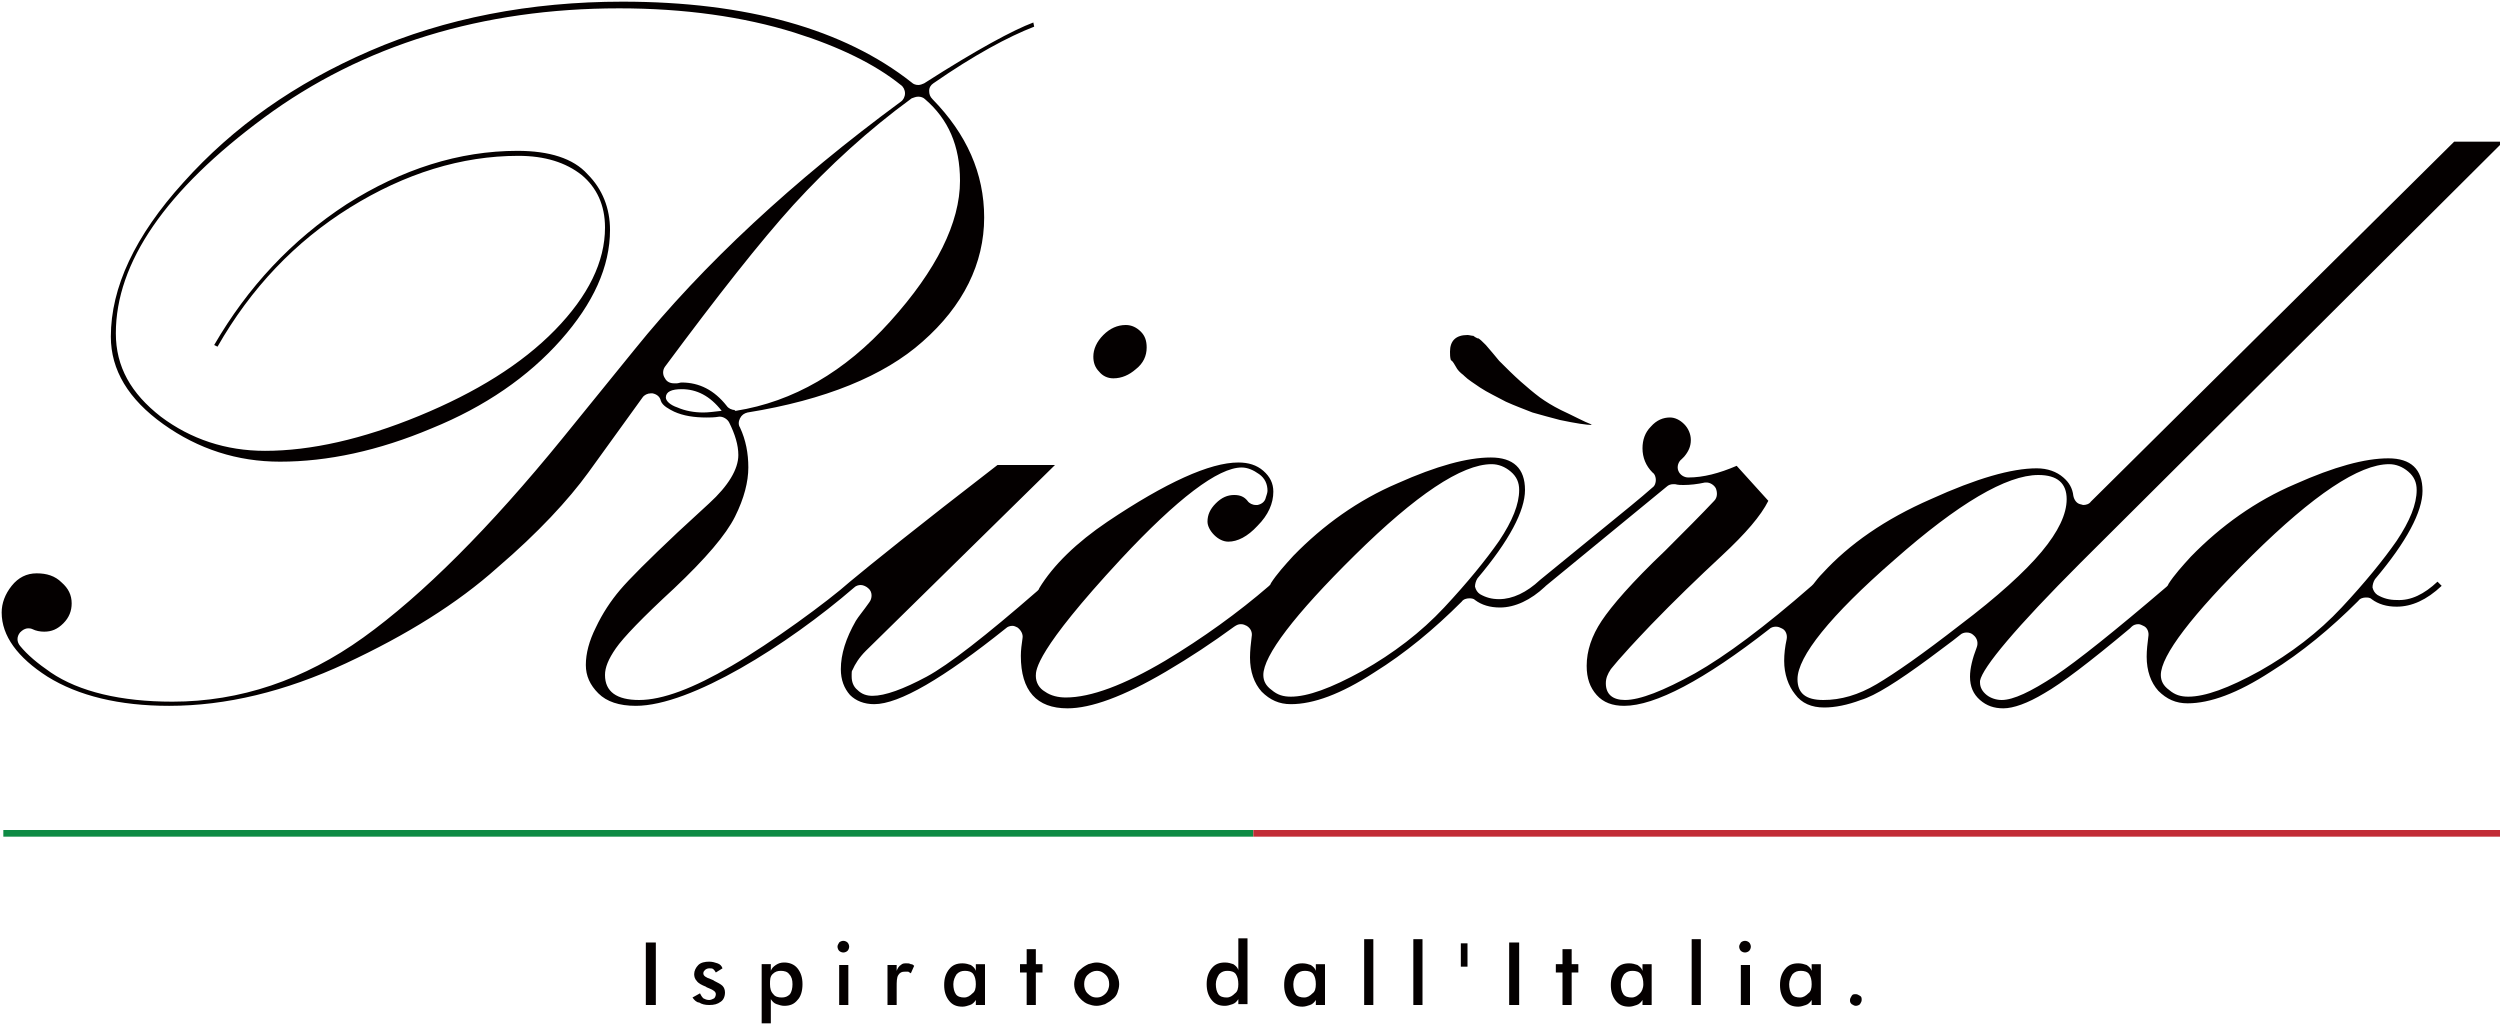 <?xml version="1.0" encoding="utf-8"?>
<!-- Generator: Adobe Illustrator 26.2.1, SVG Export Plug-In . SVG Version: 6.00 Build 0)  -->
<svg version="1.1" id="レイヤー_1" xmlns="http://www.w3.org/2000/svg" xmlns:xlink="http://www.w3.org/1999/xlink" x="0px"
	 y="0px" viewBox="0 0 300 123" style="enable-background:new 0 0 300 123;" xml:space="preserve">
<style type="text/css">
	.st0{fill:#040000;}
	.st1{fill:#0E8B44;}
	.st2{fill:#C22C36;}
</style>
<g>
	<path class="st0" d="M131.9,44.6c-0.5-0.5-0.7-1.1-0.7-1.8c0-0.9,0.4-1.8,1.2-2.6c0.8-0.8,1.7-1.2,2.7-1.2c0.7,0,1.3,0.3,1.8,0.8
		c0.5,0.5,0.7,1.1,0.7,1.9c0,1-0.4,1.9-1.3,2.6c-0.8,0.7-1.7,1.1-2.7,1.1C132.9,45.4,132.3,45.1,131.9,44.6z M174.7,44
		C174.7,44,174.7,44,174.7,44c0.2,0.4,0.5,0.7,0.9,1c0,0,0,0,0.1,0.1c0.5,0.5,1.2,0.9,1.9,1.4c0.9,0.6,2,1.1,3.1,1.7
		c1.1,0.5,2.2,0.9,3.2,1.3c1,0.3,2.2,0.6,3.3,0.9c1.9,0.4,3.2,0.6,3.9,0.6h0c-0.1,0-0.1,0-0.2-0.1c-0.6-0.2-2.3-1.1-3.6-1.7
		c-1-0.5-1.8-1-2.5-1.5c-0.8-0.6-1.5-1.2-2.3-1.9c-0.9-0.8-1.7-1.6-2.5-2.4c0,0,0,0-0.1-0.1c0,0-1.4-1.7-1.6-1.9
		c-0.4-0.4-0.7-0.7-0.9-0.8c0,0,0,0-0.1,0c-0.2-0.1-0.4-0.2-0.5-0.3c-0.2,0-0.5-0.1-0.7-0.1c-1.4,0-2.1,0.7-2.1,2c0,0.3,0,0.7,0.1,1
		C174.4,43.4,174.5,43.7,174.7,44z M292.5,69.8l0.5,0.5c-1.8,1.7-3.6,2.5-5.4,2.5c-1.2,0-2.2-0.3-3-0.9c-0.2-0.2-0.5-0.2-0.7-0.2
		c-0.3,0-0.7,0.1-0.9,0.4c-3.3,3.3-6.8,6.2-10.5,8.5c-4,2.6-7.3,3.8-10,3.8c-1.4,0-2.5-0.5-3.5-1.5c-0.9-1-1.4-2.4-1.4-4.1
		c0-0.8,0.1-1.6,0.2-2.4c0.1-0.5-0.1-1.1-0.6-1.3c-0.2-0.1-0.4-0.2-0.6-0.2c-0.3,0-0.6,0.1-0.8,0.3l-0.2,0.2
		c-4.9,4.1-8.2,6.6-10.3,7.8c-2,1.2-3.7,1.8-4.9,1.8c-1.1,0-2-0.3-2.8-1c-0.8-0.7-1.2-1.6-1.2-2.8c0-1,0.3-2.2,0.8-3.5
		c0.2-0.5,0.1-1.1-0.4-1.5c-0.2-0.2-0.5-0.3-0.8-0.3c-0.3,0-0.6,0.1-0.8,0.3c-1.1,0.9-2.4,1.8-3.7,2.8c-3.8,2.8-6.5,4.5-8.2,5
		c-1.6,0.6-3.1,0.9-4.4,0.9c-1.5,0-2.7-0.5-3.5-1.6c-0.8-1-1.3-2.4-1.3-4c0-0.8,0.1-1.7,0.3-2.6c0.1-0.5-0.1-1.1-0.6-1.3
		c-0.2-0.1-0.4-0.2-0.7-0.2c-0.3,0-0.6,0.1-0.8,0.3c-7.8,6.1-13.7,9.2-17.4,9.2c-1.4,0-2.5-0.4-3.3-1.3c-0.8-0.9-1.2-2-1.2-3.5
		c0-1.8,0.6-3.6,1.8-5.4c1.2-1.8,3.6-4.6,7.6-8.4c2.4-2.4,4.4-4.4,5.9-6c0.4-0.4,0.4-1,0.2-1.5c-0.2-0.4-0.7-0.7-1.1-0.7
		c-0.1,0-0.2,0-0.2,0c-0.9,0.2-1.8,0.3-2.6,0.3c-0.3,0-0.6,0-1-0.1c-0.1,0-0.2,0-0.2,0c-0.3,0-0.6,0.1-0.8,0.3l-14.5,11.9
		c0,0,0,0-0.1,0.1c-1.7,1.6-3.6,2.5-5.4,2.5c-1.2,0-2.2-0.3-3-0.9c-0.2-0.2-0.5-0.2-0.7-0.2c-0.3,0-0.7,0.1-0.9,0.4
		c-3.3,3.3-6.8,6.2-10.5,8.5c-4,2.6-7.3,3.8-10,3.8c-1.4,0-2.5-0.5-3.5-1.5c-0.9-1-1.4-2.4-1.4-4.1c0-0.8,0.1-1.7,0.2-2.5
		c0.1-0.5-0.1-1-0.6-1.3c-0.2-0.1-0.4-0.2-0.7-0.2c-0.3,0-0.5,0.1-0.8,0.3c-2.6,1.9-5.3,3.7-8.2,5.4c-5.1,3-9,4.4-11.8,4.4
		c-3.7,0-5.6-2.1-5.6-6.3c0-0.7,0.1-1.4,0.2-2.1c0.1-0.5-0.2-1-0.6-1.3c-0.2-0.1-0.4-0.2-0.6-0.2c-0.3,0-0.6,0.1-0.8,0.3
		c-7.5,6-12.8,9.1-15.8,9.1c-1.2,0-2.2-0.4-2.9-1.1c-0.7-0.8-1.1-1.8-1.1-3.1c0-1.8,0.6-3.7,1.8-5.8c0.3-0.5,0.9-1.2,1.6-2.2
		c0.4-0.5,0.4-1.3-0.1-1.7c-0.2-0.2-0.6-0.4-0.9-0.4c-0.3,0-0.6,0.1-0.8,0.3c-8,6.9-19.6,14.2-26.2,14.2c-2,0-3.5-0.5-4.5-1.5
		c-1-1-1.5-2.1-1.5-3.4c0-1.4,0.4-2.9,1.2-4.5c0.8-1.7,1.8-3.2,2.9-4.5c1.1-1.3,3.4-3.6,6.9-6.9l3.8-3.5c2.3-2.1,3.5-4.1,3.5-5.8
		c0-1.2-0.4-2.5-1.1-3.9c-0.2-0.4-0.7-0.7-1.1-0.7c0,0-0.1,0-0.1,0c-0.6,0.1-1.1,0.1-1.5,0.1c-1.5,0-2.8-0.2-3.9-0.7
		c-0.6-0.3-1.4-0.7-1.6-1.3c-0.1-0.5-0.5-0.8-1-0.9c-0.1,0-0.1,0-0.2,0c-0.4,0-0.8,0.2-1,0.5l-6.5,9c-2.4,3.3-6,7.2-10.9,11.4
		c-4.8,4.3-10.9,8.1-18.2,11.5c-7.3,3.4-14.4,5.1-21.2,5.1c-6,0-10.9-1.2-14.6-3.5c-3.6-2.3-5.5-4.9-5.5-7.7c0-1.1,0.4-2.2,1.2-3.2
		c0.8-1,1.8-1.5,3-1.5c1.2,0,2.2,0.3,3,1.1c0.8,0.7,1.2,1.5,1.2,2.5c0,0.9-0.3,1.7-1,2.4c-0.7,0.7-1.4,1-2.3,1c-0.5,0-1-0.1-1.4-0.3
		c-0.2-0.1-0.4-0.1-0.5-0.1c-0.4,0-0.7,0.2-1,0.5c-0.4,0.5-0.4,1.1,0,1.6c0.9,1.1,2.1,2.1,3.7,3.2c3.4,2.3,8.4,3.5,14.6,3.5
		c8.1,0,15.8-2.6,22.9-7.7c7.1-5.1,15.2-13.2,23.9-23.9l8.6-10.6c8.3-10.3,19.1-20.3,32-29.8c0.3-0.2,0.5-0.6,0.5-1
		c0-0.4-0.2-0.8-0.5-1c-3.1-2.5-7.4-4.6-12.8-6.3c-6.1-1.9-13.2-2.9-21-2.9c-16.4,0-30.8,4.4-42.6,13.1
		c-11.8,8.7-17.8,17.4-17.8,25.9c0,4,1.8,7.2,5.4,10c3.6,2.7,7.8,4.1,12.5,4.1c5.5,0,11.7-1.4,18.5-4.2c6.8-2.8,12.3-6.2,16.3-10.3
		c4-4.1,6-8.2,6-12.3c0-2.7-1-4.8-2.8-6.3c-1.9-1.5-4.4-2.3-7.6-2.3c-6.8,0-13.6,2.1-20.2,6.2c-6.6,4.1-11.9,9.7-15.9,16.7l-0.4-0.2
		c4-6.9,9.3-12.6,15.9-16.9c6.6-4.2,13.5-6.4,20.5-6.4c3.8,0,6.7,0.9,8.4,2.8c1.8,1.8,2.7,4.1,2.7,6.7c0,4.4-2,8.8-5.9,13.2
		c-3.9,4.4-9.1,8-15.5,10.6c-6.4,2.7-12.5,4-18.2,4c-5.1,0-9.8-1.5-14-4.5s-6.3-6.5-6.3-10.5c0-5.9,2.9-12.1,8.7-18.5
		C28,15.2,35.4,10,44.4,6.1c9-3.9,19.2-5.9,30.3-5.9c14.9,0,26.6,3.3,34.7,9.7c0.2,0.2,0.5,0.3,0.8,0.3c0.2,0,0.5-0.1,0.7-0.2
		c6.4-4.1,10.7-6.4,13.1-7.3l0.1,0.5C121,4.4,116.9,6.6,112,10c-0.3,0.2-0.5,0.5-0.5,0.9c0,0.4,0.1,0.7,0.4,1
		c4.1,4.2,6.2,8.9,6.2,14.2c0,5.5-2.5,10.6-7.4,14.9c-4.6,4.1-11.7,7-21,8.5c-0.4,0.1-0.7,0.3-0.9,0.7s-0.2,0.8,0,1.1
		c0.7,1.5,1,3.1,1,4.8c0,1.7-0.5,3.7-1.6,5.9c-1.1,2.2-3.5,5-7.3,8.6c-3.8,3.5-6.1,5.9-7,7.2c-0.9,1.3-1.3,2.3-1.3,3.2
		c0,2,1.4,3,4.1,3c2.8,0,6.5-1.4,11.1-4.1c4.8-2.8,11.5-7.7,14.2-10.1c2.4-2,8.1-6.6,17.7-14h6.9l-22.7,22.3
		c-0.8,0.8-1.3,1.6-1.6,2.3c-0.1,0.1-0.1,0.3-0.1,0.5v0.3c0,0.6,0.2,1.2,0.7,1.6c0.5,0.5,1.1,0.7,1.8,0.7c1.5,0,3.7-0.8,6.5-2.3
		c2.6-1.4,7.1-4.9,13.3-10.3c0.1-0.1,0.2-0.2,0.2-0.3c1.7-2.8,4.5-5.5,8.2-8c7-4.7,12.3-7.1,15.7-7.1c1.2,0,2.2,0.3,3,1
		c0.8,0.7,1.2,1.5,1.2,2.5c0,1.4-0.6,2.8-1.9,4.1c-1.2,1.3-2.4,1.9-3.5,1.9c-0.6,0-1.2-0.3-1.7-0.8c-0.5-0.5-0.8-1.1-0.8-1.6
		c0-0.8,0.3-1.5,1-2.2c0.7-0.7,1.4-1,2.2-1c0.7,0,1.2,0.2,1.6,0.7c0.2,0.3,0.6,0.5,1,0.5c0.1,0,0.1,0,0.2,0c0.5-0.1,0.9-0.4,1-0.9
		c0.1-0.3,0.2-0.6,0.2-0.8c0-0.8-0.3-1.5-1-2c-0.7-0.5-1.4-0.8-2.1-0.8c-2.8,0-7.7,3.7-14.5,11c-10.2,11-10.2,13.3-10.2,14
		c0,0.8,0.4,1.5,1.1,1.9c0.7,0.5,1.6,0.7,2.5,0.7c3,0,7-1.5,11.9-4.4c4.5-2.7,8.8-5.8,12.5-9c0.1-0.1,0.2-0.2,0.2-0.3
		c0.7-1.1,1.7-2.2,2.7-3.3c3.6-3.7,7.8-6.7,12.5-8.7c4.7-2.1,8.4-3.1,11.2-3.1c2.7,0,4.1,1.3,4.1,3.9c0,2.5-1.9,6.1-5.7,10.6
		c-0.2,0.3-0.3,0.7-0.3,1c0.1,0.4,0.3,0.7,0.6,0.9c0.7,0.4,1.4,0.6,2.3,0.6c1.6,0,3.3-0.8,4.9-2.3l10.9-8.9c1-0.8,1.9-1.6,2.6-2.2
		c0.3-0.2,0.4-0.6,0.4-0.9c0-0.3-0.1-0.7-0.4-0.9c-0.8-0.8-1.2-1.8-1.2-2.9c0-1,0.3-1.9,1-2.6c0.7-0.8,1.5-1.1,2.3-1.1
		c0.6,0,1.2,0.3,1.7,0.8c0.5,0.5,0.8,1.2,0.8,1.9c0,0.8-0.3,1.4-0.8,2c-0.1,0.1-0.2,0.2-0.3,0.3c-0.4,0.3-0.6,0.9-0.4,1.4
		c0.2,0.5,0.7,0.8,1.2,0.8c0,0,0,0,0,0c1.8,0,3.7-0.5,5.8-1.4l3.8,4.2c-0.9,1.8-2.7,3.9-5.6,6.6c-2.8,2.6-5.7,5.4-8.5,8.3
		c-4.2,4.4-4.6,5.1-4.8,5.3c-0.4,0.6-0.6,1.1-0.6,1.7c0,1.3,0.8,2,2.3,2c1.8,0,4.6-1.1,8.4-3.2c3.7-2.1,8.4-5.6,14-10.5
		c0.1-0.1,0.1-0.1,0.2-0.2c0.3-0.4,0.7-0.9,1.1-1.3c3.2-3.5,7.5-6.5,13-8.9c5.5-2.5,9.7-3.7,12.7-3.7c1.3,0,2.4,0.4,3.2,1.1
		c0.7,0.6,1.1,1.3,1.2,2.2c0.1,0.5,0.4,0.9,0.8,1c0.1,0,0.3,0.1,0.4,0.1c0.3,0,0.7-0.1,0.9-0.4L294.5,17h5.9l-50.7,50.5
		c-7.8,7.8-11.8,12.6-12.1,14.2c0,0.1,0,0.1,0,0.2c0,0.6,0.3,1.1,0.8,1.5c0.5,0.4,1.2,0.6,1.8,0.6c1.4,0,3.5-1,6.4-2.9
		c2.7-1.8,7.2-5.4,13.4-10.7c0.1-0.1,0.2-0.2,0.2-0.3c0.7-1.1,1.7-2.2,2.7-3.3c3.6-3.7,7.8-6.7,12.5-8.7c4.7-2.1,8.4-3.1,11.2-3.1
		c2.7,0,4.1,1.3,4.1,3.9c0,2.5-1.9,6.1-5.7,10.6c-0.2,0.3-0.3,0.7-0.3,1c0.1,0.4,0.3,0.7,0.6,0.9c0.7,0.4,1.4,0.6,2.3,0.6
		C289.3,72.1,290.9,71.3,292.5,69.8z M86.6,49.3c-1.4-1.8-3-2.6-4.8-2.6c-1.2,0-1.9,0.3-1.9,1c0,0.4,0.5,0.9,1.4,1.2
		c0.9,0.4,2,0.6,3.1,0.6C85,49.5,85.7,49.4,86.6,49.3z M88.3,49.3c6.9-1.1,13.1-4.7,18.5-10.7c5.6-6.2,8.4-11.9,8.4-16.9
		c0-4.2-1.4-7.4-4.2-9.8c-0.2-0.2-0.5-0.3-0.8-0.3c-0.3,0-0.5,0.1-0.8,0.2c-5.2,3.8-9.9,8.1-14.2,12.8c-3.9,4.3-9.1,10.9-15.4,19.4
		c-0.3,0.4-0.3,1,0,1.4c0.2,0.4,0.6,0.6,1.1,0.6c0.1,0,0.2,0,0.3,0c0.2,0,0.4-0.1,0.6-0.1c2.1,0,3.9,0.9,5.4,2.8
		c0.2,0.3,0.6,0.5,1,0.5C88.1,49.3,88.2,49.3,88.3,49.3z M179.9,64.9c1.6-2.4,2.4-4.4,2.4-6.1c0-0.9-0.3-1.6-1-2.2
		c-0.7-0.6-1.5-0.9-2.3-0.9c-3.6,0-9.1,3.7-16.4,10.9c-7.3,7.2-11,12.1-11,14.4c0,0.7,0.3,1.3,1,1.8c0.7,0.6,1.4,0.8,2.3,0.8
		c2,0,4.8-1,8.6-3.1c3.7-2.1,7-4.6,9.8-7.6C176.1,69.9,178.3,67.2,179.9,64.9z M245,66.2c2-2.4,3-4.5,3-6.3c0-1.9-1.1-2.9-3.4-2.9
		c-3.8,0-9.6,3.4-17.3,10.2c-7.7,6.7-11.6,11.6-11.6,14.3c0,1.7,1,2.5,3.1,2.5c2.1,0,4.2-0.6,6.4-1.9c2.2-1.3,5.5-3.6,10-7.1
		C239.7,71.6,243,68.6,245,66.2z M287.6,64.9c1.6-2.4,2.4-4.4,2.4-6.1c0-0.9-0.3-1.6-1-2.2c-0.7-0.6-1.5-0.9-2.3-0.9
		c-3.6,0-9.1,3.7-16.4,10.9c-7.3,7.2-11,12.1-11,14.4c0,0.7,0.3,1.3,1,1.8c0.7,0.6,1.4,0.8,2.3,0.8c2,0,4.8-1,8.6-3.1
		c3.7-2.1,7-4.6,9.8-7.6C283.8,69.9,286,67.2,287.6,64.9z"/>
	<g>
		<rect x="0.4" y="99.6" class="st1" width="150" height="0.8"/>
		<rect x="150.4" y="99.6" class="st2" width="150" height="0.8"/>
	</g>
	<g>
		<path class="st0" d="M77.5,120.6v-7.5h1.2v7.5H77.5z"/>
		<path class="st0" d="M83.1,119.7l0.9-0.5c0.1,0.2,0.2,0.4,0.4,0.6c0.2,0.1,0.4,0.2,0.7,0.2c0.2,0,0.4-0.1,0.6-0.2
			c0.1-0.1,0.2-0.3,0.2-0.5c0-0.3-0.3-0.5-0.8-0.7c-0.2-0.1-0.3-0.1-0.4-0.2c-0.5-0.2-0.9-0.4-1.1-0.7c-0.2-0.2-0.3-0.5-0.3-0.8
			c0-0.4,0.2-0.8,0.5-1.1c0.3-0.3,0.8-0.4,1.3-0.4c0.4,0,0.7,0.1,1,0.2c0.3,0.1,0.5,0.3,0.6,0.6l-0.8,0.5c-0.1-0.2-0.2-0.3-0.3-0.4
			c-0.1-0.1-0.3-0.1-0.5-0.1c-0.2,0-0.4,0.1-0.5,0.2c-0.1,0.1-0.2,0.2-0.2,0.4c0,0.3,0.3,0.5,0.9,0.7c0.2,0.1,0.3,0.1,0.4,0.2
			c0.4,0.2,0.8,0.4,1,0.6c0.2,0.2,0.3,0.5,0.3,0.8c0,0.5-0.2,0.9-0.5,1.1c-0.4,0.3-0.8,0.4-1.4,0.4c-0.5,0-0.9-0.1-1.2-0.3
			C83.6,120.3,83.3,120,83.1,119.7z"/>
		<path class="st0" d="M91.4,122.8v-7.1h1.1v0.8c0.1-0.3,0.3-0.5,0.6-0.7c0.3-0.2,0.6-0.3,1-0.3c0.6,0,1.2,0.2,1.6,0.7
			c0.4,0.5,0.6,1.1,0.6,1.9c0,0.8-0.2,1.5-0.6,1.9c-0.4,0.5-0.9,0.7-1.6,0.7c-0.3,0-0.6-0.1-0.9-0.2c-0.3-0.1-0.5-0.3-0.7-0.6v2.9
			H91.4z M92.4,118.1c0,0.5,0.1,0.9,0.4,1.2c0.2,0.3,0.6,0.4,1,0.4c0.4,0,0.7-0.1,1-0.4c0.2-0.3,0.3-0.7,0.3-1.2
			c0-0.5-0.1-0.9-0.4-1.2c-0.2-0.3-0.6-0.4-1-0.4s-0.7,0.1-1,0.4S92.4,117.6,92.4,118.1z"/>
		<path class="st0" d="M100.5,113.6c0-0.2,0.1-0.3,0.2-0.5c0.1-0.1,0.3-0.2,0.5-0.2c0.2,0,0.4,0.1,0.5,0.2c0.1,0.1,0.2,0.3,0.2,0.5
			s-0.1,0.4-0.2,0.5c-0.1,0.1-0.3,0.2-0.5,0.2c-0.2,0-0.4-0.1-0.5-0.2C100.6,114,100.5,113.8,100.5,113.6z M100.7,120.6v-4.8h1.1
			v4.8H100.7z"/>
		<path class="st0" d="M107.6,116.5c0.1-0.3,0.3-0.6,0.5-0.7c0.2-0.2,0.4-0.2,0.7-0.2c0.2,0,0.3,0,0.5,0.1c0.2,0,0.3,0.1,0.4,0.2
			l-0.4,0.9c-0.1-0.1-0.2-0.1-0.3-0.2c-0.1,0-0.2,0-0.4,0c-0.4,0-0.6,0.1-0.8,0.4c-0.2,0.3-0.2,0.8-0.2,1.5v2.1h-1.1v-4.8h1.1V116.5
			z"/>
		<path class="st0" d="M118.2,120.6h-1.1v-0.6c-0.2,0.3-0.4,0.5-0.7,0.6c-0.3,0.1-0.6,0.2-0.9,0.2c-0.7,0-1.2-0.2-1.6-0.7
			c-0.4-0.5-0.6-1.1-0.6-1.9c0-0.8,0.2-1.4,0.6-1.9c0.4-0.5,0.9-0.7,1.6-0.7c0.4,0,0.7,0.1,1,0.2c0.3,0.2,0.5,0.4,0.6,0.7v-0.8h1.1
			V120.6z M117.1,118.1c0-0.5-0.1-0.9-0.3-1.2c-0.2-0.3-0.6-0.4-1-0.4s-0.7,0.1-1,0.4c-0.2,0.3-0.4,0.7-0.4,1.2
			c0,0.5,0.1,0.9,0.3,1.2c0.2,0.3,0.6,0.4,1,0.4c0.4,0,0.7-0.2,1-0.5C117,119,117.1,118.6,117.1,118.1z"/>
		<path class="st0" d="M123.2,120.6v-3.9h-0.8v-1h0.8v-1.8h1.1v1.8h0.8v1h-0.8v3.9H123.2z"/>
		<path class="st0" d="M128.9,118.1c0-0.4,0.1-0.7,0.2-1c0.1-0.3,0.3-0.6,0.6-0.8c0.2-0.2,0.5-0.4,0.9-0.6c0.3-0.1,0.7-0.2,1-0.2
			c0.4,0,0.7,0.1,1,0.2c0.3,0.1,0.6,0.3,0.9,0.6c0.3,0.2,0.4,0.5,0.6,0.8c0.1,0.3,0.2,0.6,0.2,1c0,0.4-0.1,0.7-0.2,1
			c-0.1,0.3-0.3,0.6-0.6,0.8c-0.3,0.3-0.6,0.4-0.9,0.6c-0.3,0.1-0.7,0.2-1,0.2c-0.4,0-0.7-0.1-1-0.2c-0.3-0.1-0.6-0.3-0.9-0.6
			c-0.3-0.3-0.4-0.5-0.6-0.8C129,118.8,128.9,118.5,128.9,118.1z M133.1,118.1c0-0.4-0.1-0.8-0.4-1.1c-0.3-0.3-0.6-0.5-1.1-0.5
			c-0.4,0-0.8,0.2-1.1,0.5c-0.3,0.3-0.4,0.7-0.4,1.1c0,0.4,0.1,0.8,0.4,1.1c0.3,0.3,0.6,0.5,1.1,0.5s0.8-0.2,1.1-0.5
			C132.9,119,133.1,118.6,133.1,118.1z"/>
		<path class="st0" d="M148.6,112.6h1.1v7.9h-1.1v-0.6c-0.2,0.3-0.4,0.5-0.7,0.6c-0.3,0.1-0.6,0.2-0.9,0.2c-0.7,0-1.2-0.2-1.6-0.7
			c-0.4-0.5-0.6-1.1-0.6-1.9c0-0.8,0.2-1.4,0.6-1.9c0.4-0.5,0.9-0.7,1.6-0.7c0.4,0,0.7,0.1,1,0.2c0.3,0.2,0.5,0.4,0.6,0.7V112.6z
			 M148.6,118.1c0-0.5-0.1-0.9-0.3-1.2c-0.2-0.3-0.6-0.4-1-0.4c-0.4,0-0.7,0.1-1,0.4c-0.2,0.3-0.4,0.7-0.4,1.2
			c0,0.5,0.1,0.9,0.3,1.2c0.2,0.3,0.6,0.4,1,0.4c0.4,0,0.7-0.2,1-0.5C148.5,119,148.6,118.6,148.6,118.1z"/>
		<path class="st0" d="M159,120.6h-1.1v-0.6c-0.2,0.3-0.4,0.5-0.7,0.6c-0.3,0.1-0.6,0.2-0.9,0.2c-0.7,0-1.2-0.2-1.6-0.7
			c-0.4-0.5-0.6-1.1-0.6-1.9c0-0.8,0.2-1.4,0.6-1.9c0.4-0.5,0.9-0.7,1.6-0.7c0.4,0,0.7,0.1,1,0.2c0.3,0.2,0.5,0.4,0.6,0.7v-0.8h1.1
			V120.6z M157.9,118.1c0-0.5-0.1-0.9-0.3-1.2c-0.2-0.3-0.6-0.4-1-0.4c-0.4,0-0.7,0.1-1,0.4c-0.2,0.3-0.4,0.7-0.4,1.2
			c0,0.5,0.1,0.9,0.3,1.2c0.2,0.3,0.6,0.4,1,0.4c0.4,0,0.7-0.2,1-0.5C157.8,119,157.9,118.6,157.9,118.1z"/>
		<path class="st0" d="M163.7,120.6v-7.9h1.1v7.9H163.7z"/>
		<path class="st0" d="M169.6,120.6v-7.9h1.1v7.9H169.6z"/>
		<path class="st0" d="M175.3,113.2h0.8v2.8h-0.8V113.2z"/>
		<path class="st0" d="M181.1,120.6v-7.5h1.2v7.5H181.1z"/>
		<path class="st0" d="M187.5,120.6v-3.9h-0.8v-1h0.8v-1.8h1.1v1.8h0.8v1h-0.8v3.9H187.5z"/>
		<path class="st0" d="M198.2,120.6h-1.1v-0.6c-0.2,0.3-0.4,0.5-0.7,0.6c-0.3,0.1-0.6,0.2-0.9,0.2c-0.7,0-1.2-0.2-1.6-0.7
			c-0.4-0.5-0.6-1.1-0.6-1.9c0-0.8,0.2-1.4,0.6-1.9c0.4-0.5,0.9-0.7,1.6-0.7c0.4,0,0.7,0.1,1,0.2c0.3,0.2,0.5,0.4,0.6,0.7v-0.8h1.1
			V120.6z M197.2,118.1c0-0.5-0.1-0.9-0.3-1.2c-0.2-0.3-0.6-0.4-1-0.4c-0.4,0-0.7,0.1-1,0.4c-0.2,0.3-0.4,0.7-0.4,1.2
			c0,0.5,0.1,0.9,0.3,1.2c0.2,0.3,0.6,0.4,1,0.4c0.4,0,0.7-0.2,1-0.5C197,119,197.2,118.6,197.2,118.1z"/>
		<path class="st0" d="M203,120.6v-7.9h1.1v7.9H203z"/>
		<path class="st0" d="M208.7,113.6c0-0.2,0.1-0.3,0.2-0.5c0.1-0.1,0.3-0.2,0.5-0.2c0.2,0,0.4,0.1,0.5,0.2c0.1,0.1,0.2,0.3,0.2,0.5
			s-0.1,0.4-0.2,0.5c-0.1,0.1-0.3,0.2-0.5,0.2c-0.2,0-0.4-0.1-0.5-0.2C208.8,114,208.7,113.8,208.7,113.6z M208.9,120.6v-4.8h1.1
			v4.8H208.9z"/>
		<path class="st0" d="M218.5,120.6h-1.1v-0.6c-0.2,0.3-0.4,0.5-0.7,0.6c-0.3,0.1-0.6,0.2-0.9,0.2c-0.7,0-1.2-0.2-1.6-0.7
			c-0.4-0.5-0.6-1.1-0.6-1.9c0-0.8,0.2-1.4,0.6-1.9c0.4-0.5,0.9-0.7,1.6-0.7c0.4,0,0.7,0.1,1,0.2c0.3,0.2,0.5,0.4,0.6,0.7v-0.8h1.1
			V120.6z M217.4,118.1c0-0.5-0.1-0.9-0.3-1.2c-0.2-0.3-0.6-0.4-1-0.4c-0.4,0-0.7,0.1-1,0.4c-0.2,0.3-0.4,0.7-0.4,1.2
			c0,0.5,0.1,0.9,0.3,1.2c0.2,0.3,0.6,0.4,1,0.4c0.4,0,0.7-0.2,1-0.5C217.3,119,217.4,118.6,217.4,118.1z"/>
		<path class="st0" d="M222,120c0-0.2,0.1-0.3,0.2-0.5s0.3-0.2,0.5-0.2c0.2,0,0.3,0.1,0.5,0.2s0.2,0.3,0.2,0.5
			c0,0.2-0.1,0.3-0.2,0.5c-0.1,0.1-0.3,0.2-0.5,0.2c-0.2,0-0.3-0.1-0.5-0.2C222,120.3,222,120.2,222,120z"/>
	</g>
</g>
</svg>
